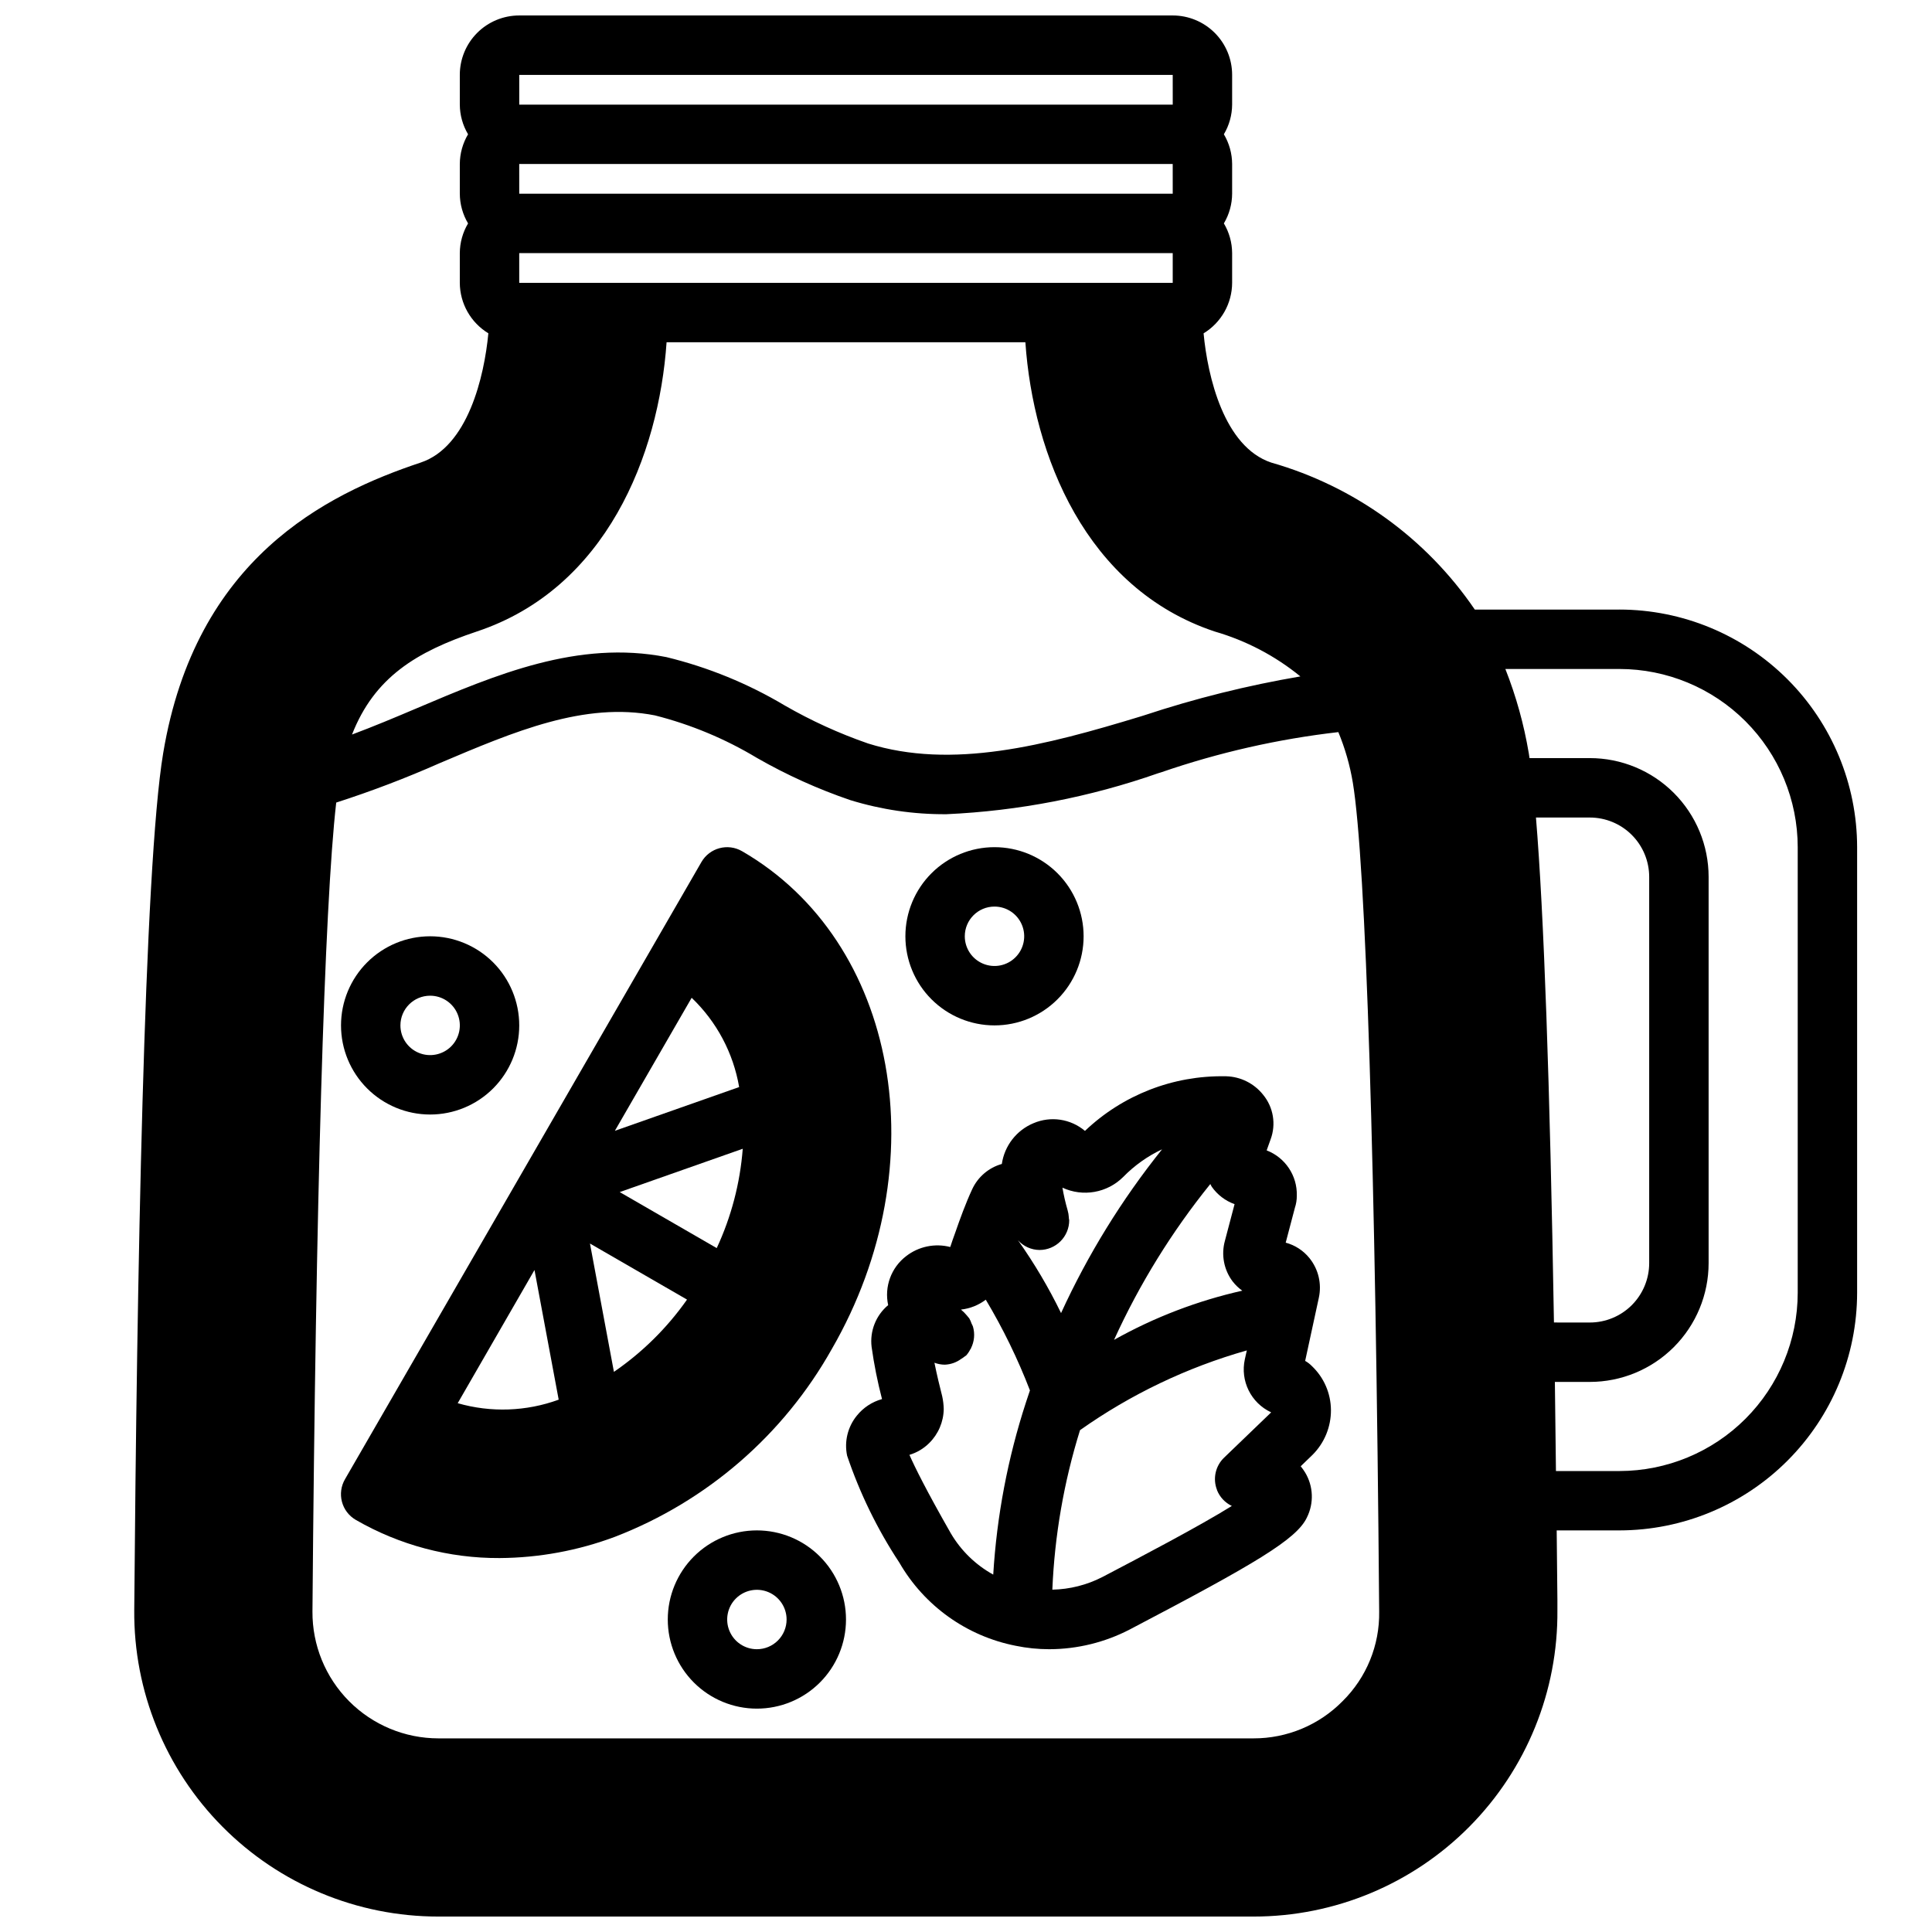 <?xml version="1.0" encoding="UTF-8"?>
<!-- Uploaded to: ICON Repo, www.svgrepo.com, Generator: ICON Repo Mixer Tools -->
<svg width="800px" height="800px" version="1.1" viewBox="144 144 512 512" xmlns="http://www.w3.org/2000/svg">
 <defs>
  <clipPath id="a">
   <path d="m179 148.09h458v503.81h-458z"/>
  </clipPath>
 </defs>
 <path d="m364.46 501.47c28.191-48.879 17.5-108.05-23.82-131.9-3.766-2.176-8.582-0.887-10.754 2.879l-94.465 163.57c-1.047 1.805-1.336 3.953-0.801 5.973 0.535 2.019 1.852 3.738 3.66 4.789 11.582 6.695 24.742 10.188 38.121 10.121 10.449-0.066 20.809-1.977 30.594-5.644 24.363-9.406 44.684-27.012 57.465-49.789zm-78.816-20.906 6.414 34.363 0.004-0.004c-8.598 3.141-17.969 3.469-26.766 0.938zm14.703-7.016 25.719 14.855h0.004c-5.266 7.488-11.824 13.977-19.375 19.152zm40.484-25.113h0.004c-0.703 9.117-3.039 18.035-6.894 26.324l-25.711-14.848zm-0.953-16.352-32.93 11.59 20.348-35.25c6.625 6.332 11.039 14.629 12.586 23.664z"/>
 <path d="m417.88 441.66c-4.5 1.875-7.68 5.977-8.383 10.801-3.484 0.984-6.359 3.445-7.871 6.731-1.691 3.644-3.188 7.762-4.496 11.523-0.48 1.301-0.914 2.559-1.301 3.754l0.004 0.004c-4.062-1.051-8.379-0.156-11.691 2.414-3.973 3.039-5.832 8.098-4.769 12.984-3.254 2.707-4.902 6.883-4.387 11.082 0.652 4.656 1.574 9.266 2.758 13.816-2.621 0.727-4.945 2.254-6.652 4.367-2.434 2.969-3.391 6.879-2.598 10.637 3.379 10 8.031 19.527 13.844 28.34 6.613 11.461 17.863 19.5 30.852 22.039 2.914 0.602 5.883 0.902 8.855 0.906 7.441-0.012 14.773-1.809 21.375-5.242 33.348-17.484 44.18-23.875 46.926-29.668h-0.004c1.902-3.801 1.719-8.312-0.484-11.945-0.348-0.57-0.734-1.113-1.16-1.629l3.148-3.039c3.148-3.148 4.902-7.434 4.867-11.887-0.035-4.391-1.852-8.582-5.031-11.609-0.531-0.547-1.137-1.016-1.801-1.387l3.621-16.719c0.812-3.699-0.102-7.57-2.481-10.52-1.613-1.996-3.816-3.434-6.297-4.098l2.426-9.203h-0.004c0.355-1.055 0.531-2.156 0.52-3.269 0.141-5.281-3.059-10.078-7.988-11.98l1.047-2.93v0.004c1.488-4.008 0.738-8.504-1.977-11.809-2.379-3-5.961-4.797-9.785-4.906h-0.277 0.004c-13.812-0.246-27.164 4.953-37.164 14.477-3.797-3.207-9.078-3.996-13.645-2.039zm-21.898 108.7c-6.559-11.492-9.582-17.641-10.973-20.805v-0.004c1.988-0.594 3.797-1.676 5.266-3.148 2.402-2.383 3.777-5.617 3.824-9.004-0.027-1.129-0.16-2.25-0.402-3.356-0.66-2.59-1.41-5.668-2.062-8.902 0.871 0.328 1.793 0.504 2.727 0.512 1.574-0.055 3.094-0.59 4.359-1.527 0.324-0.191 0.637-0.406 0.93-0.645 0.145-0.094 0.289-0.191 0.426-0.301 0.418-0.477 0.773-1.004 1.055-1.574 0.047-0.078 0.125-0.125 0.172-0.211v-0.07c0.906-1.781 1.102-3.844 0.543-5.762-0.102-0.273-0.223-0.535-0.363-0.789-0.156-0.48-0.363-0.945-0.613-1.387-0.117-0.172-0.25-0.293-0.371-0.449-0.117-0.156-0.164-0.211-0.262-0.316l0.004 0.004c-0.473-0.574-1-1.102-1.574-1.574 2.391-0.262 4.66-1.168 6.574-2.621 4.578 7.664 8.496 15.707 11.703 24.039-0.355 1.07-0.73 2.156-1.07 3.211v0.004c-4.809 14.77-7.719 30.094-8.656 45.602-4.656-2.57-8.539-6.344-11.234-10.926zm68.777-92.551c0.133 0.227 0.211 0.465 0.363 0.684 1.488 2.129 3.606 3.746 6.051 4.621l-2.566 9.738c-1.016 3.691-0.266 7.648 2.031 10.711 0.734 0.953 1.605 1.789 2.582 2.481-11.902 2.676-23.352 7.066-33.988 13.035 6.734-14.789 15.312-28.668 25.527-41.312zm1.754 81.082v-0.004c0.734 1.852 2.141 3.352 3.938 4.207-8.707 5.414-24.059 13.469-34.297 18.828-4.113 2.113-8.652 3.262-13.273 3.356 0.602-14.352 3.066-28.562 7.336-42.273 13.434-9.496 28.379-16.641 44.203-21.129l-0.527 2.363v-0.004c-1.25 5.723 1.629 11.547 6.934 14.031v0.07l-12.438 11.965c-2.289 2.203-3.031 5.57-1.875 8.531zm-14.555-90.309c-10.668 13.312-19.656 27.887-26.766 43.398-3.273-6.738-7.094-13.195-11.422-19.312 1.453 1.629 3.527 2.57 5.707 2.59 2.09 0 4.09-0.828 5.566-2.305 1.477-1.477 2.309-3.477 2.309-5.566 0-0.172-0.078-0.355-0.094-0.535-0.016-0.18 0-0.148 0-0.227h-0.004c-0.035-0.648-0.145-1.293-0.328-1.914-0.566-1.961-1.023-3.953-1.371-5.969 5.434 2.527 11.863 1.395 16.105-2.832 2.969-3.039 6.457-5.519 10.297-7.328z"/>
 <path d="m257.99 439.36c6.262 0 12.27-2.488 16.699-6.918 4.426-4.43 6.914-10.434 6.914-16.699 0-6.262-2.488-12.27-6.914-16.699-4.43-4.43-10.438-6.918-16.699-6.918-6.266 0-12.27 2.488-16.699 6.918-4.43 4.43-6.918 10.438-6.918 16.699 0 6.266 2.488 12.27 6.918 16.699 4.43 4.43 10.434 6.918 16.699 6.918zm0-31.488c3.184 0 6.055 1.918 7.273 4.859 1.215 2.941 0.543 6.328-1.707 8.578-2.254 2.25-5.637 2.926-8.578 1.707-2.945-1.219-4.863-4.09-4.863-7.273 0-4.348 3.527-7.871 7.875-7.871z"/>
 <path d="m407.55 415.74c6.266 0 12.27-2.488 16.699-6.918 4.43-4.426 6.918-10.434 6.918-16.699 0-6.262-2.488-12.27-6.918-16.699-4.43-4.426-10.434-6.914-16.699-6.914-6.262 0-12.27 2.488-16.699 6.914-4.43 4.43-6.914 10.438-6.914 16.699 0 6.266 2.484 12.273 6.914 16.699 4.43 4.43 10.438 6.918 16.699 6.918zm0-31.488c3.184 0 6.055 1.918 7.273 4.859 1.219 2.941 0.547 6.328-1.707 8.578-2.25 2.254-5.637 2.926-8.578 1.707-2.941-1.219-4.859-4.09-4.859-7.273 0-4.348 3.523-7.871 7.871-7.871z"/>
 <path d="m344.58 549.57c-6.262 0-12.27 2.488-16.699 6.918-4.426 4.43-6.914 10.434-6.914 16.699 0 6.262 2.488 12.27 6.914 16.699 4.43 4.43 10.438 6.918 16.699 6.918 6.266 0 12.273-2.488 16.699-6.918 4.43-4.43 6.918-10.438 6.918-16.699 0-6.266-2.488-12.27-6.918-16.699-4.426-4.43-10.434-6.918-16.699-6.918zm0 31.488c-3.184 0-6.055-1.918-7.269-4.859-1.219-2.941-0.547-6.328 1.703-8.578 2.254-2.25 5.637-2.926 8.582-1.707 2.941 1.219 4.859 4.09 4.859 7.273 0 2.086-0.832 4.09-2.309 5.566-1.477 1.477-3.477 2.305-5.566 2.305z"/>
 <g clip-path="url(#a)">
  <path d="m573.18 305.54h-38.344c-12.871-18.898-31.961-32.68-53.949-38.953-12.523-4.18-16.848-22.828-17.926-34.25h0.004c4.676-2.844 7.543-7.914 7.562-13.391v-7.871c-0.016-2.773-0.77-5.488-2.188-7.871 1.418-2.383 2.172-5.102 2.188-7.875v-7.871c-0.016-2.769-0.77-5.488-2.188-7.871 1.418-2.383 2.172-5.102 2.188-7.871v-7.875c0-4.172-1.656-8.18-4.609-11.133-2.953-2.949-6.957-4.609-11.133-4.609h-173.19c-4.176 0-8.18 1.66-11.133 4.609-2.949 2.953-4.609 6.961-4.609 11.133v7.875c0.016 2.769 0.77 5.488 2.188 7.871-1.418 2.383-2.172 5.102-2.188 7.871v7.871c0.016 2.773 0.77 5.492 2.188 7.875-1.418 2.383-2.172 5.098-2.188 7.871v7.871c0.023 5.473 2.891 10.539 7.566 13.383-1.078 11.398-5.398 30.07-17.926 34.25-25.191 8.391-59.672 25.512-68.25 77.012-5.07 30.34-6.969 140.24-7.668 227.1-0.176 21.488 8.238 42.156 23.379 57.406 15.137 15.254 35.742 23.824 57.23 23.809h216.01c21.484 0.016 42.078-8.562 57.203-23.816 15.129-15.254 23.527-35.926 23.328-57.406v-2.738c-0.047-5.926-0.109-12.105-0.188-18.375h16.641c16.695-0.02 32.703-6.66 44.508-18.465 11.809-11.809 18.449-27.812 18.469-44.512v-118.08c-0.02-16.699-6.66-32.707-18.469-44.512-11.805-11.805-27.812-18.445-44.508-18.465zm-291.58-118.08h173.18l0.004 7.871h-173.18zm217.07 150.55c1.785 4.297 3.074 8.789 3.84 13.383 3.449 20.727 6.055 102.85 6.984 219.71 0.141 8.895-3.356 17.457-9.684 23.711-6.223 6.332-14.738 9.891-23.617 9.871h-216.01c-8.895-0.004-17.422-3.555-23.688-9.867s-9.754-14.867-9.691-23.762c0.867-108.31 3.148-187.04 6.297-214.37h0.004c9.328-3.004 18.492-6.496 27.457-10.465 19.727-8.367 38.367-16.305 57.016-12.633 9.516 2.414 18.621 6.211 27.031 11.273 7.867 4.508 16.148 8.25 24.727 11.176 8.254 2.539 16.844 3.797 25.477 3.734 19.145-0.867 38.062-4.531 56.148-10.871l0.828-0.25v-0.004c15.191-5.234 30.91-8.801 46.879-10.633zm-82.934-103.31c2.055 29.914 15.973 65.258 50.168 76.656 8.297 2.398 16.02 6.445 22.711 11.902-14.047 2.391-27.895 5.84-41.422 10.32l-0.836 0.262c-25.418 7.746-50.09 14.168-72.375 7.172v-0.004c-7.637-2.648-15.004-6.012-22.008-10.043-9.766-5.824-20.352-10.148-31.402-12.832-23.379-4.582-45.16 4.66-66.203 13.594-5.832 2.481-11.477 4.84-17.082 6.934 5.918-15.129 17.004-21.938 33.062-27.301 34.305-11.395 48.238-46.746 50.301-76.66zm39.047-23.617v7.871h-173.18l-0.004-7.871zm101.03 283.39c-1.078-63.715-2.676-108.63-4.769-133.82h14.266c4.176 0 8.18 1.66 11.133 4.613 2.949 2.953 4.609 6.957 4.609 11.133v102.34c0 4.176-1.66 8.18-4.609 11.133-2.953 2.953-6.957 4.609-11.133 4.609zm-274.21-330.62h173.18l0.004 7.875h-173.18zm338.81 322.75c-0.012 12.523-4.992 24.531-13.848 33.387-8.855 8.855-20.859 13.832-33.383 13.848h-16.84c-0.074-7.746-0.168-15.617-0.285-23.617h9.254c8.352 0 16.359-3.316 22.266-9.223 5.902-5.906 9.223-13.914 9.223-22.266v-102.34c0-8.352-3.32-16.359-9.223-22.266-5.906-5.906-13.914-9.223-22.266-9.223h-15.973c-0.07-0.426-0.125-0.914-0.195-1.309h-0.004c-1.281-7.633-3.359-15.109-6.203-22.309h30.246c12.523 0.012 24.527 4.992 33.383 13.848 8.855 8.855 13.836 20.863 13.848 33.387z"/>
 </g>
</svg>